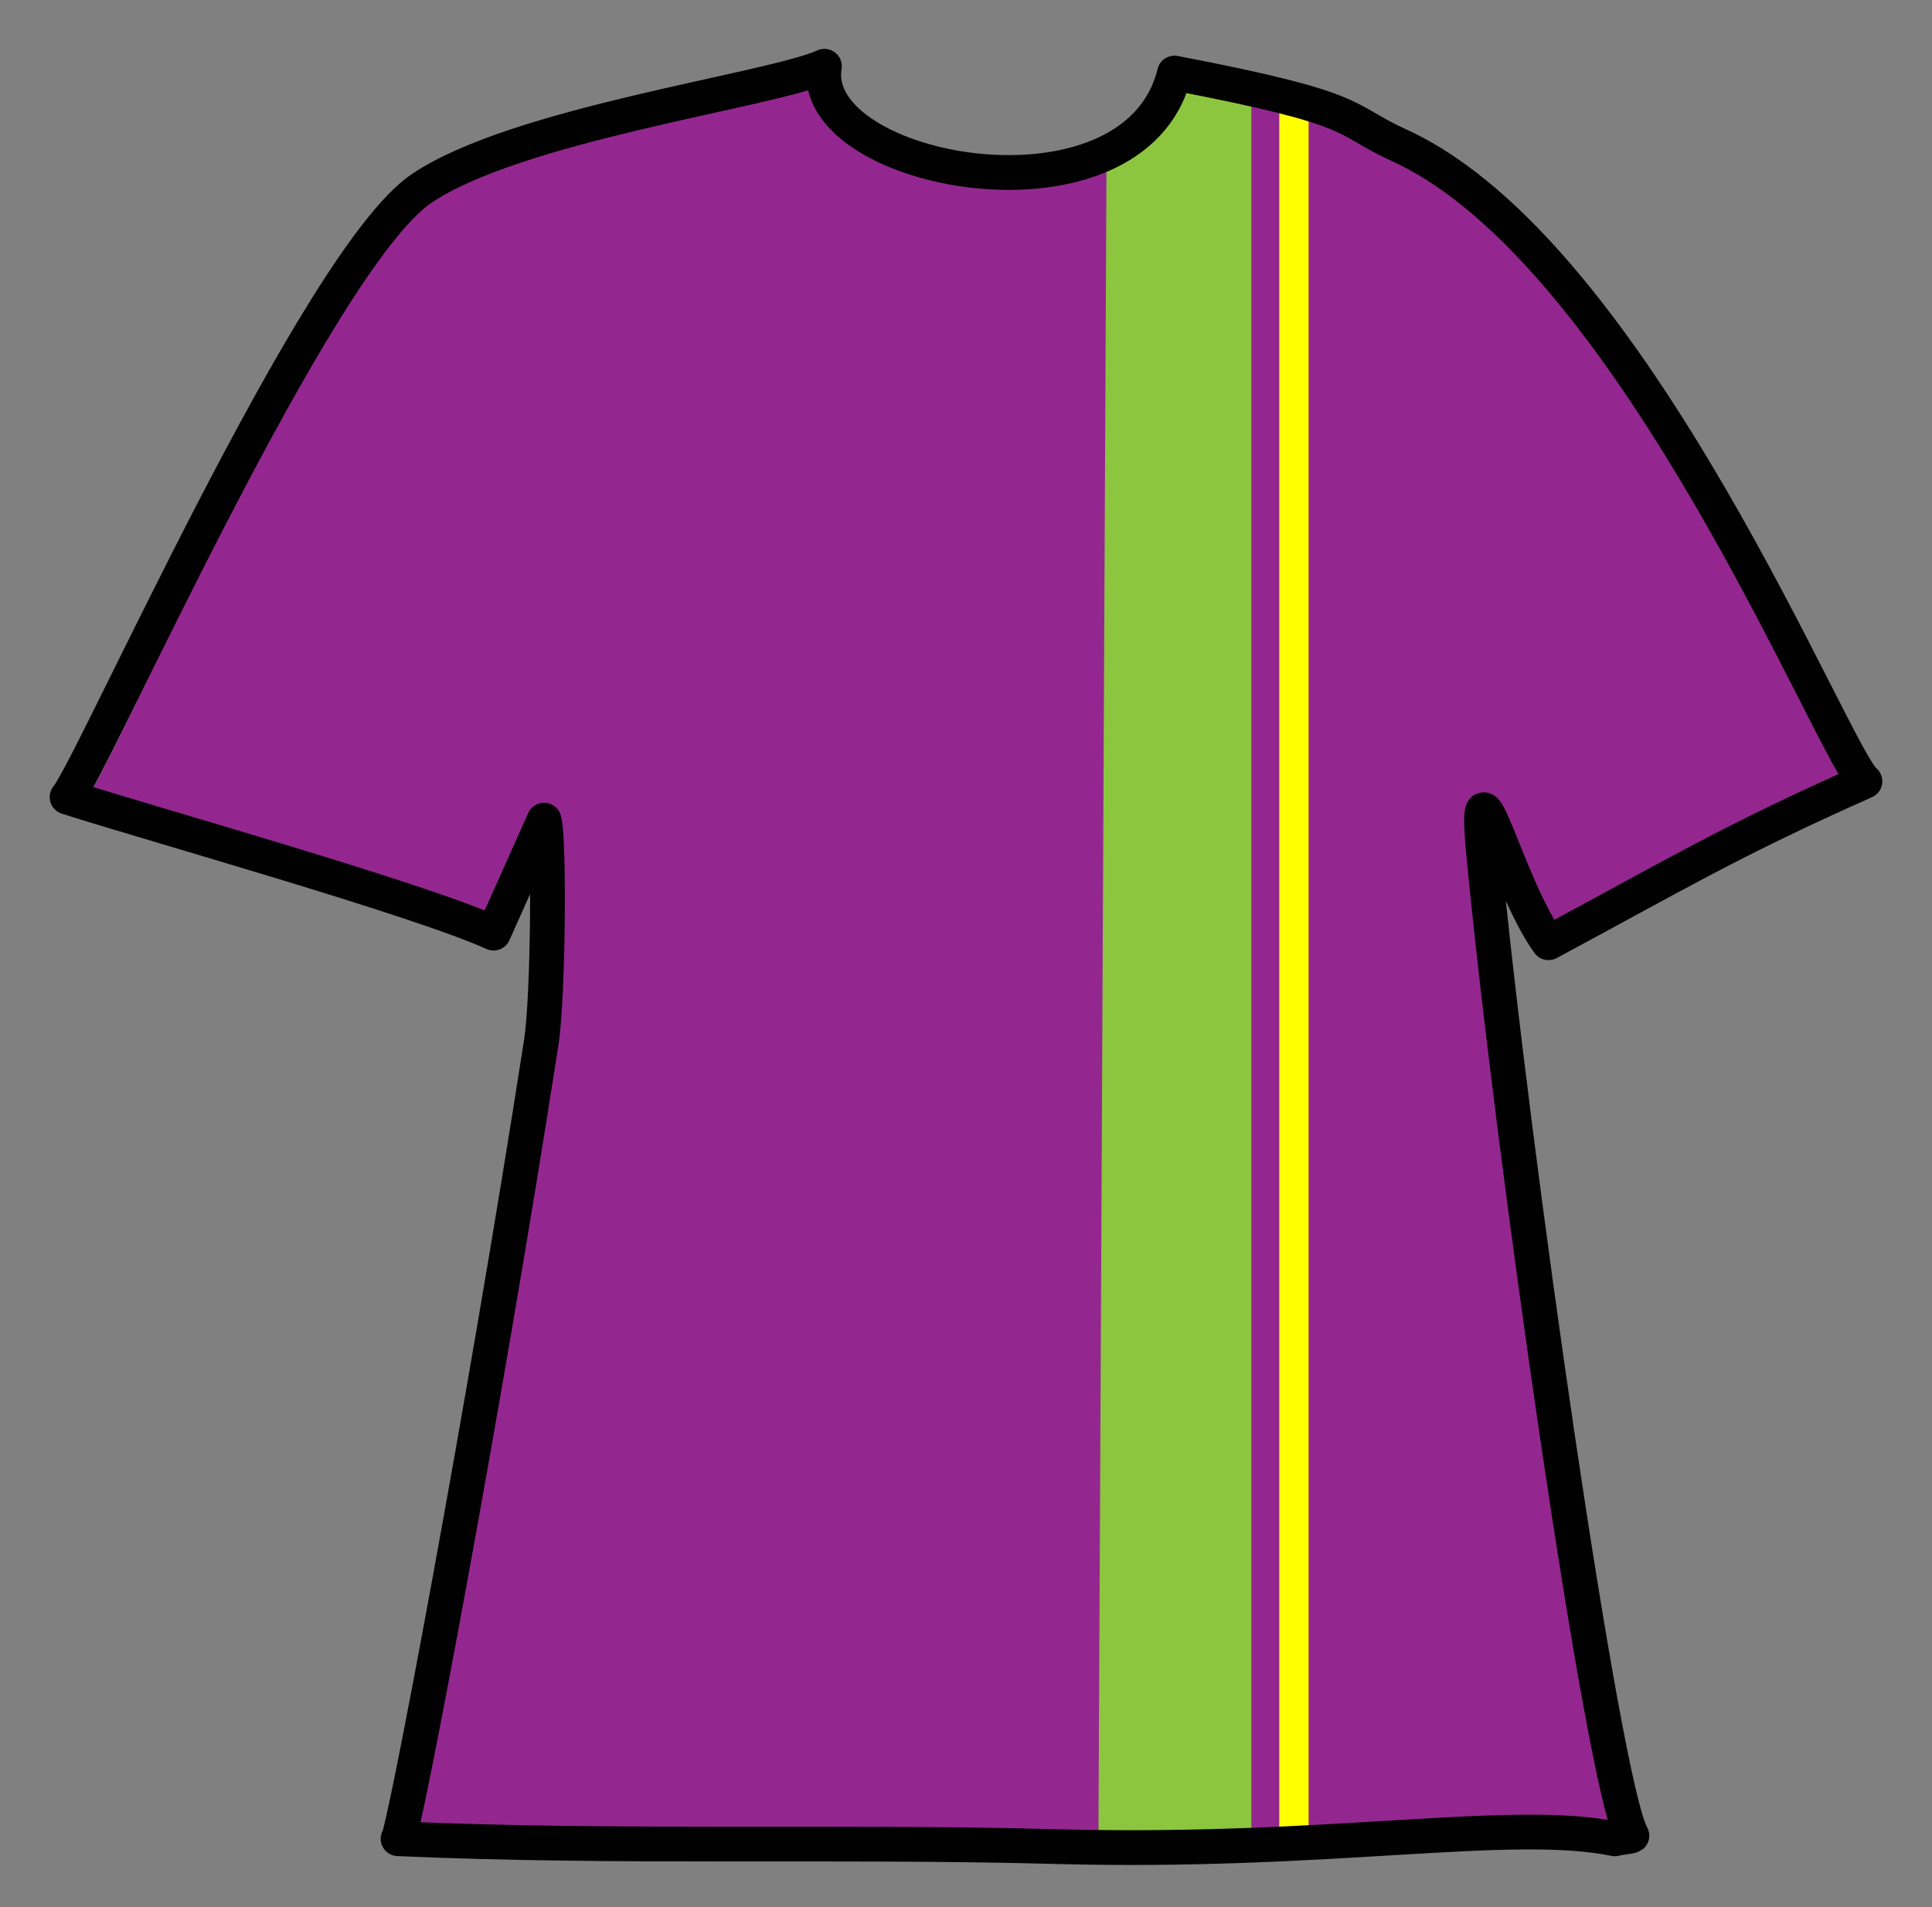 <?xml version="1.0" encoding="iso-8859-1"?>
<!-- Generator: Adobe Illustrator 21.1.0, SVG Export Plug-In . SVG Version: 6.00 Build 0)  -->
<svg version="1.1" id="Layer_1" xmlns="http://www.w3.org/2000/svg" xmlns:xlink="http://www.w3.org/1999/xlink" x="0px" y="0px"
	 width="157.535px" height="155.524px" viewBox="0 0 157.535 155.524" style="enable-background:new 0 0 157.535 155.524;"
	 xml:space="preserve">
<rect x="0" y="0" width="157.535" height="155.524" fill="#808080" stroke="none"/>
<path style="fill:#93278F;" d="M67.224,5.404c-4.355,1.991-24.154,5.018-31.839,10.312c-8.42,5.806-26.419,47.248-28.407,49.57
	c6.532,2.128,27.264,8.031,33.267,10.812c4.051-9.204,4.576-9.598,4.576-9.598c0.434,1.362,0.569,6.934,0,10.65
	c-4.631,30.267-10.909,73.017-11.301,72.996c17.558,0.792,35.101,0.157,52.762,0.64c21.946,0.601,36.428-2.373,44.827-0.629
	c0.125-0.089,1.23-0.176,1.347-0.261c-2.342-4.169-4.145-44.545-10.695-72.746c-2.209-9.513,1.127-5.005,4.506-0.27
	c10.116-5.514,14.047-7.995,24.876-12.881c-2.401-1.842-17.302-46.273-37.329-51.806c-5.637-1.559-8.454-4.345-18.435-6.284
	C93.5,17.501,67.5,17.001,67.224,5.404z"/>
<polygon style="fill:#8CC63F;" points="90.229,12.451 89.561,150.851 102.037,150.868 102.037,6.334 96.5,6.334 "/>
<polygon style="fill:#FFFF00;" points="104.312,7.774 104.312,150.385 106.704,150.456 106.704,8.42 "/>
<path style="fill:none;" d="M70,3.433c-4.428,2.13-27.83,4.198-35.645,9.862C25.793,19.508,7.49,63.846,5.469,66.33
	c6.643,2.277,28.672,6.792,34.775,9.768C44.363,66.251,43.167,67,43.167,67c0.441,1.458,1.908,9.357,1.33,13.334
	c-4.709,32.382-11.64,69.639-12.038,69.617c17.854,0.848,33.386-0.638,51.345-0.121c22.316,0.643,31.82-1.752,40.361,0.114
	c4.002,0.925,7.08,1.143,8.899-0.243c-2.381-4.46-4.833-44.106-11.493-74.279c-1.458-6.609-1.192-9.624,0.604-7.106
	c0.971,1.359,2.885,6.789,4.09,8.566c10.287-5.899,14.789-6.699,25.801-11.927c-2.441-1.971-17.889-46.841-38.254-52.76
	c-5.732-1.667-9.8-4.577-19.948-6.652C91.454,16.072,69.25,8.211,70,3.433z"/>
<path style="fill:none;stroke:#000100;stroke-width:2.835;stroke-linecap:round;stroke-linejoin:round;" d="M67.224,5.404
	c-4.428,1.993-25.054,4.68-32.868,9.98C25.793,21.197,7.49,62.68,5.469,65.004c6.643,2.131,28.672,8.309,34.775,11.094
	c4.119-9.213,4.119-9.213,4.119-9.213C44.805,68.249,44.714,81.28,44.136,85c-4.709,30.297-11.278,64.971-11.677,64.951
	c17.854,0.793,35.693,0.157,53.652,0.641c22.316,0.601,37.043-2.376,45.584-0.63c0.127-0.089,1.25-0.176,1.369-0.261
	c-2.381-4.173-9.799-56.102-12.078-79.998c-0.929-9.74,1.844,2.438,5.279,7.178c10.287-5.52,14.789-8.272,25.801-13.164
	c-2.441-1.844-18.755-43.104-37.959-51.858c-4.834-2.204-2.771-2.923-18.339-5.901C92.533,19.184,65.748,14.202,67.224,5.404z"/>
</svg>

